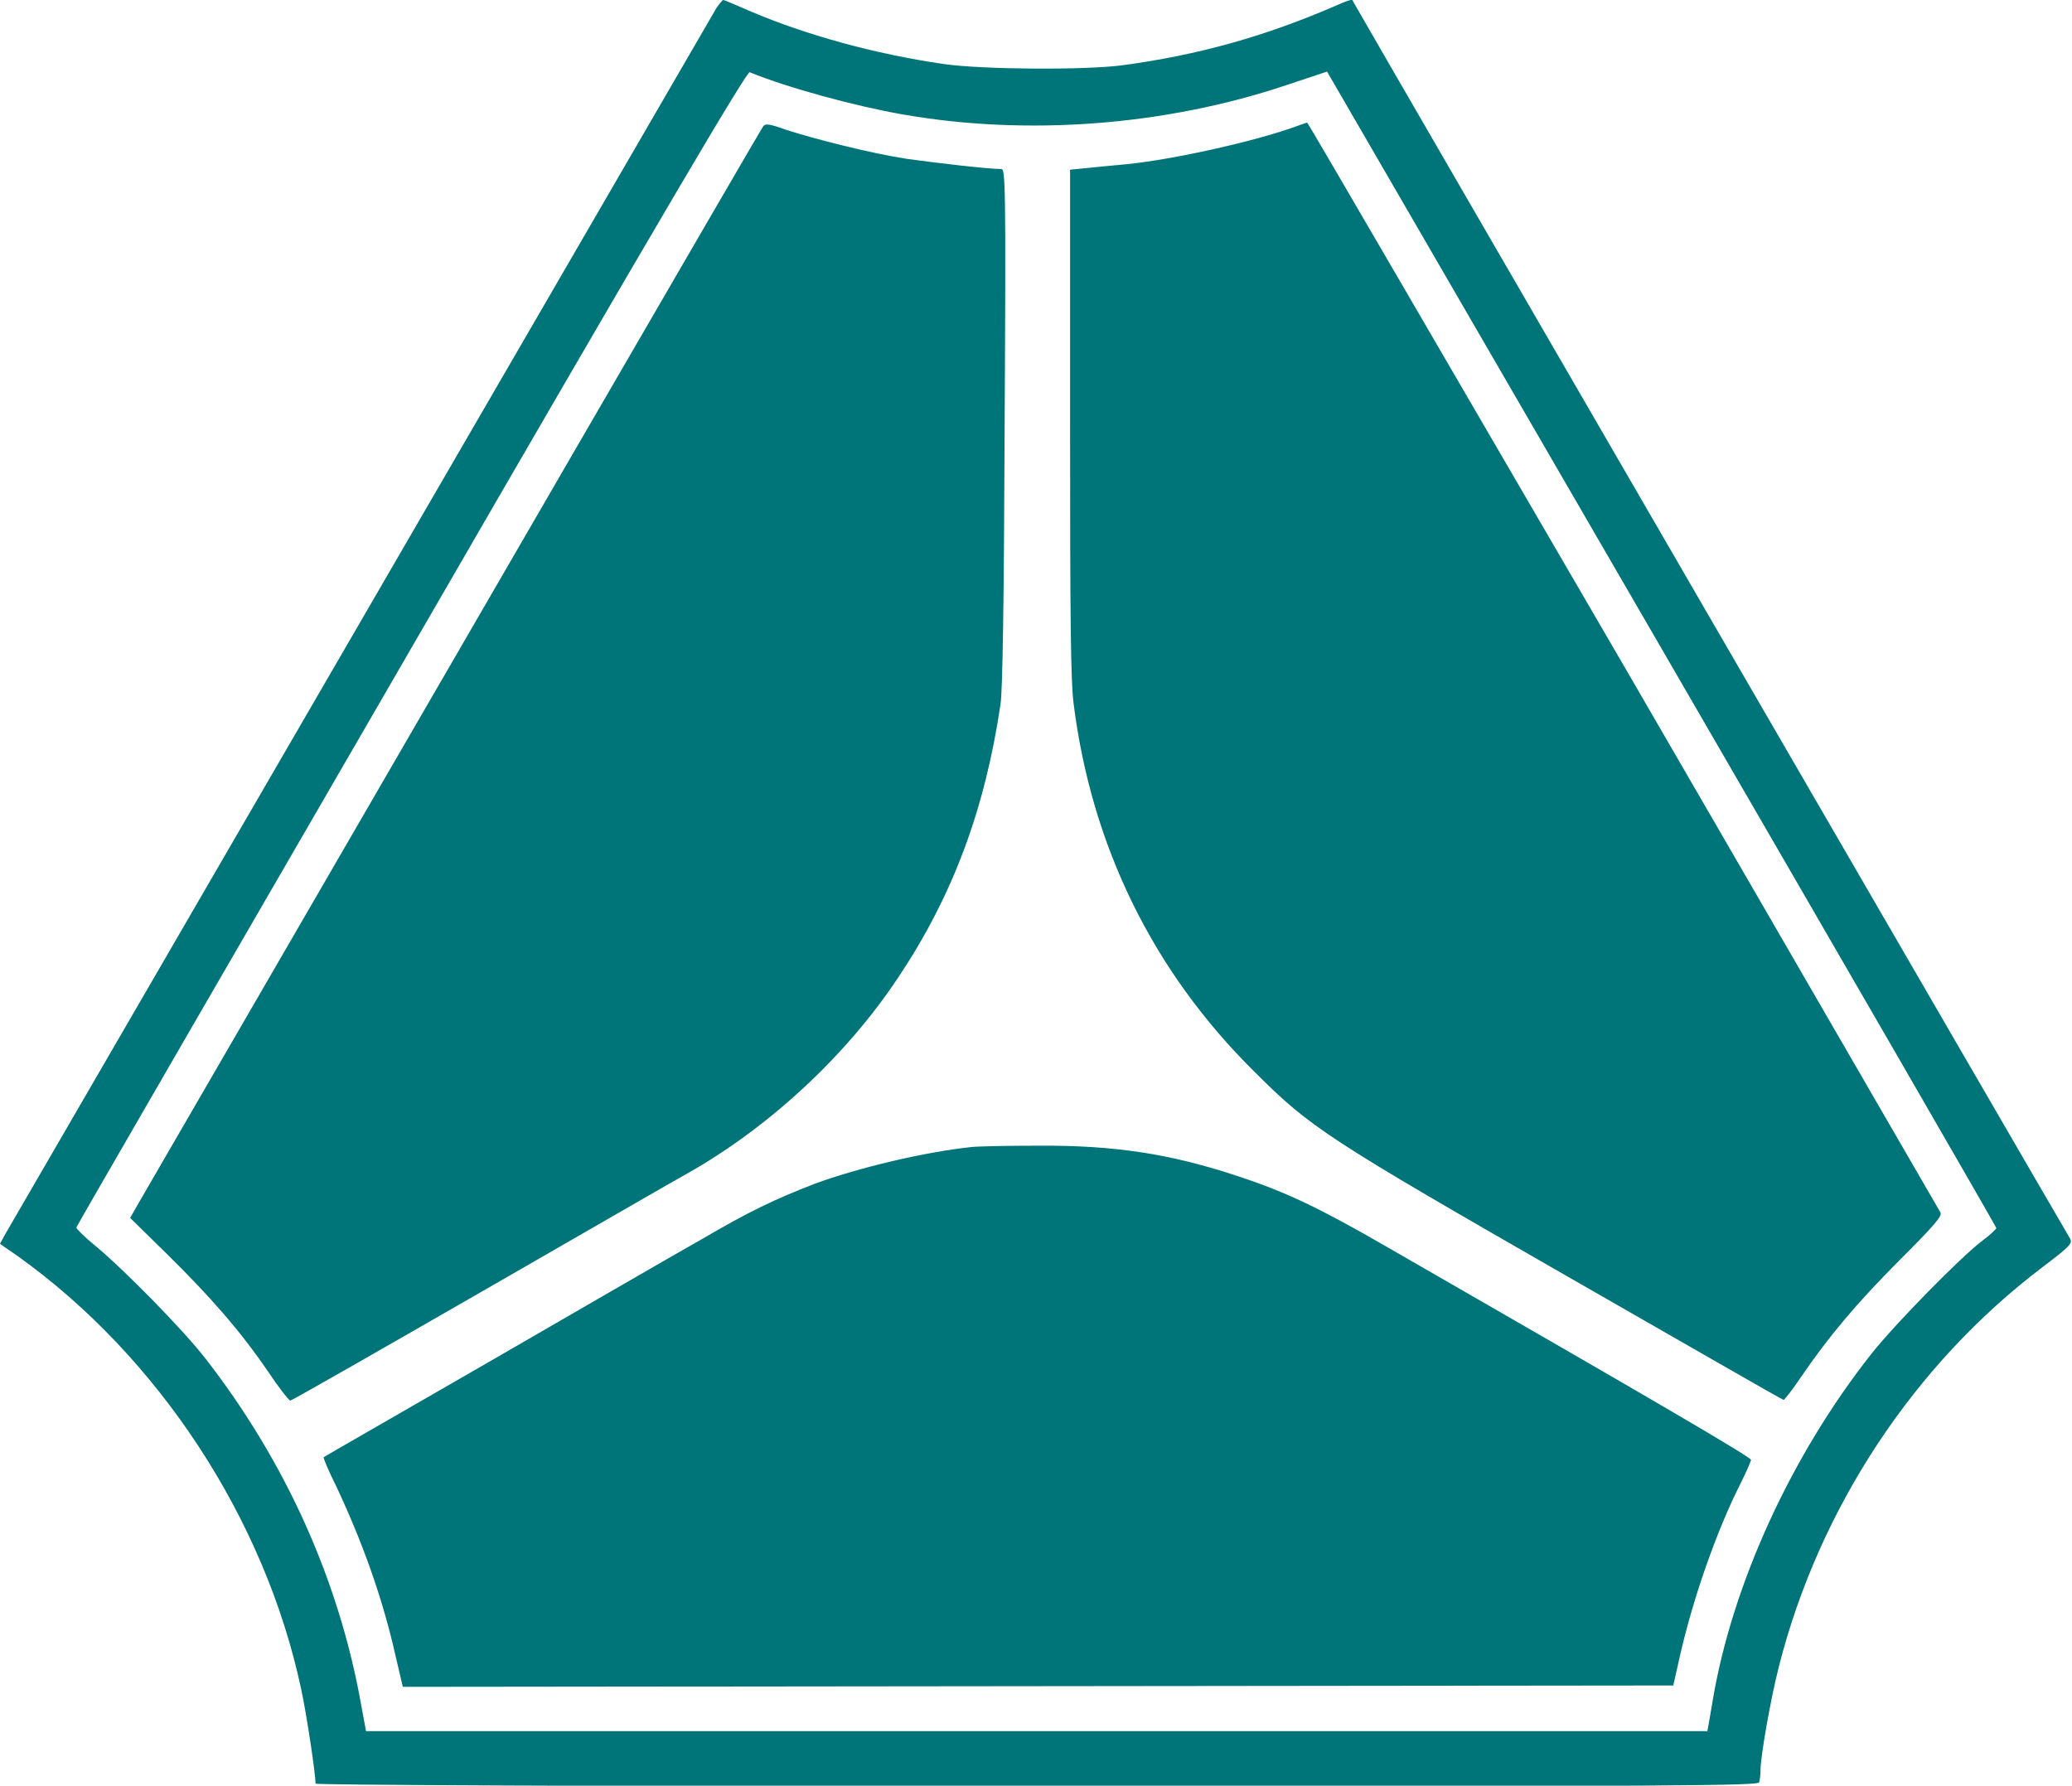 <?xml version="1.0" encoding="UTF-8"?> <!-- Generator: Adobe Illustrator 24.2.1, SVG Export Plug-In . SVG Version: 6.00 Build 0) --> <svg xmlns:svgjs="http://svgjs.com/svgjs" xmlns="http://www.w3.org/2000/svg" xmlns:xlink="http://www.w3.org/1999/xlink" id="Layer_1" x="0px" y="0px" viewBox="0 0 304 262" style="enable-background:new 0 0 304 262;" xml:space="preserve"> <style type="text/css"> .st0{fill-rule:evenodd;clip-rule:evenodd;fill:#007579;} </style> <path class="st0" d="M105.1,1.2c-0.4,0.7-23.9,41.2-52.2,90c-28.3,48.8-51.8,89.3-52.2,90L0,182.5l2.6,1.8 c20.7,14.8,36.3,38.6,41.6,63.6c0.8,3.7,2.1,12.4,2.1,13.8c0,0.2,39.3,0.4,105.8,0.4c96.1,0,105.8-0.1,106-0.6 c0.1-0.3,0.2-1.1,0.2-1.8c0-2,1.5-10.5,2.7-15.2c5.9-23.2,19.8-44.3,38.7-58.6c4.1-3.1,4.4-3.5,4-4.2C303,180.6,198.5,0.3,198.4,0 c-0.1-0.1-1,0.2-2.1,0.7c-10.8,4.7-20.6,7.4-31.8,8.9c-5.7,0.7-20.3,0.6-26-0.2c-10.3-1.5-20.3-4.3-28.3-7.7 c-2.1-0.9-3.9-1.7-4.1-1.7C106,0,105.5,0.6,105.1,1.2z M60.4,95c-27,46.6-49.1,84.8-49.2,85.1c0,0.2,1.2,1.4,2.8,2.7 c3.9,3.2,12.8,12.2,16.2,16.6c11.8,15.2,19.6,32.7,22.8,50.8l0.7,3.8h98.4h98.4l0.2-1.1c0.1-0.6,0.4-2.2,0.6-3.5 c2.9-17.1,11.6-36,23.3-50.8c3.4-4.3,13.1-14.2,16.3-16.6c1.1-0.8,2-1.7,2-1.8c0-0.2-22.1-38.4-49.1-85l-49.1-84.7l-6,2 c-17.6,5.9-37.8,7.5-56.2,4.3c-6.9-1.2-16.9-3.9-22.5-6.2C109.6,10.4,97.8,30.3,60.4,95z M112,18.5c-0.3,0.3-44.2,76.1-92,158.6 l-0.9,1.6l5.4,5.3c6.3,6.2,10.7,11.2,14.8,17.2c1.6,2.4,3.1,4.3,3.3,4.3c0.2,0,12.8-7.2,28.1-16s28.8-16.6,30.1-17.3 c11.9-6.7,23.3-17.2,31-28.8c8-12,12.7-24.6,15-40.1c0.3-2.1,0.5-14.3,0.6-40.8c0.2-36.2,0.1-37.7-0.5-37.7c-1.9,0-9.6-0.9-13.9-1.5 c-5.2-0.8-13.5-2.9-17.8-4.3C113,18.2,112.3,18.1,112,18.5z M190,18.6c-5.8,2.1-17.7,4.8-24.8,5.5c-2.3,0.2-5.1,0.5-6.2,0.6l-2,0.2 v36.9c0,29.7,0.1,37.8,0.5,41.3c2.6,20.9,11.6,39.4,26.6,54.2c8.2,8.2,10.7,9.8,45.9,30c17.3,9.9,31.5,18.1,31.7,18.1 c0.1,0,1.3-1.5,2.5-3.3c4.1-6,8.2-10.9,14.6-17.3c5-5,6.2-6.4,5.9-6.9c-0.2-0.3-21.1-36.5-46.5-80.3C212.7,53.8,191.9,18,191.8,18 C191.6,18,190.9,18.3,190,18.6z M142.5,168.3c-6.7,0.7-16.5,3-23,5.4c-5.7,2.2-9.7,4.1-16.5,8.1c-3.4,1.9-17.2,9.9-30.7,17.7 c-13.5,7.8-24.7,14.2-24.8,14.3c-0.1,0.1,0.7,2,1.8,4.2c3.9,8.3,6.8,16.4,8.7,24.8l1.1,4.7l93.2-0.1l93.2-0.1l0.9-4 c1.9-8.5,5.4-18.6,9-25.7c0.8-1.6,1.5-3.2,1.5-3.4c0-0.4-12.8-7.9-53.5-31.3c-9.7-5.6-14.7-8-21.7-10.3c-9.9-3.3-18.2-4.6-29.7-4.5 C147.4,168.1,143.2,168.2,142.5,168.3z"></path> </svg> 
